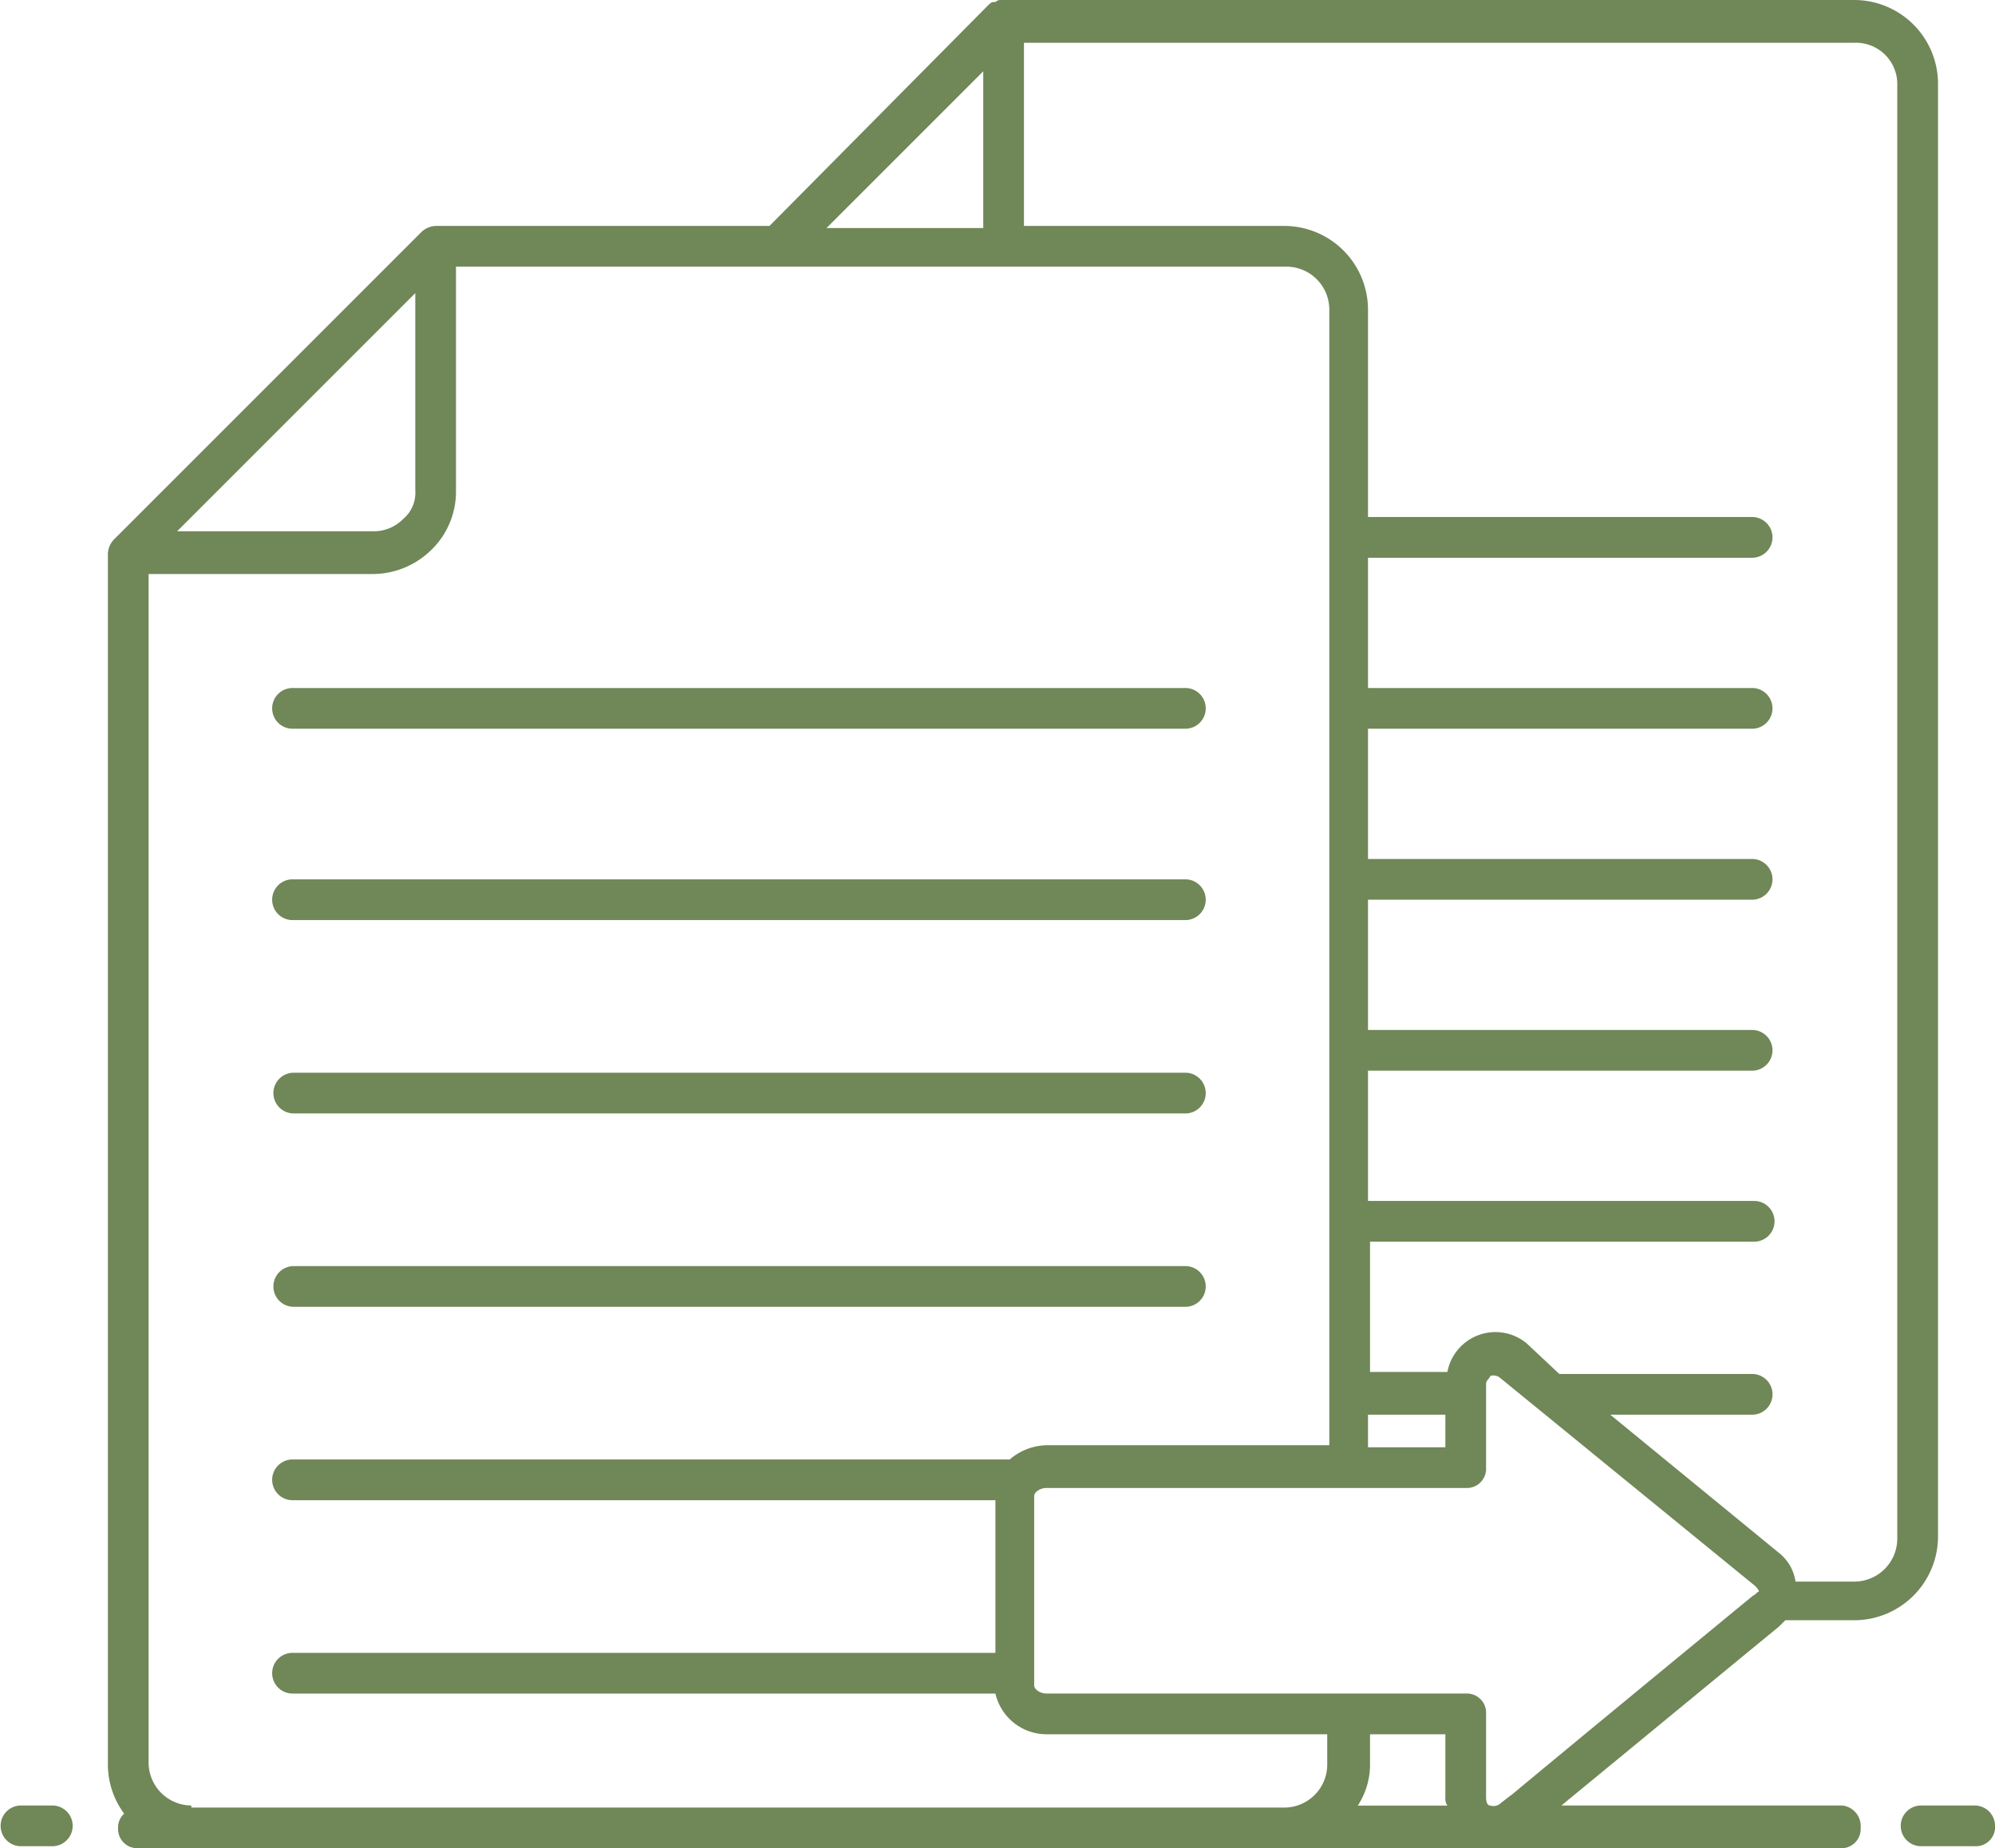 <svg id="Gruppe_1152" data-name="Gruppe 1152" xmlns="http://www.w3.org/2000/svg" width="106.098" height="98.303" viewBox="0 0 106.098 98.303">
  <path id="Pfad_928" data-name="Pfad 928" d="M98.54,100.629H83.6L95.184,91.1l.325-.325H99.19a4.459,4.459,0,0,0,4.439-4.439V9.039A4.459,4.459,0,0,0,99.19,4.6H53.827a.4.4,0,0,0-.325.108h-.108c-.108,0-.217.108-.325.217L41.485,16.617H23.73a1.17,1.17,0,0,0-.758.325L6.625,33.29a1.17,1.17,0,0,0-.325.758V98.464a4.405,4.405,0,0,0,.866,2.6.983.983,0,0,0-.325.758A1.023,1.023,0,0,0,7.924,102.9H98.432a1.023,1.023,0,0,0,1.083-1.083A1.1,1.1,0,0,0,98.54,100.629ZM73.315,96.84h4.114V100.2a.651.651,0,0,0,.108.433H72.773a4,4,0,0,0,.65-2.274V96.84Zm20.462-7.362c-20.786,17.106-10.393,8.661-13.425,11.043a.549.549,0,0,1-.541.108c-.108,0-.217-.108-.217-.433V95.757a1.023,1.023,0,0,0-1.083-1.083h-22.3c-.325,0-.65-.217-.65-.433V84.173c0-.217.325-.433.65-.433h22.3a1.023,1.023,0,0,0,1.083-1.083V78.219c0-.217.217-.325.217-.433a.549.549,0,0,1,.541.108L93.885,88.937c.108.108.217.217.217.325-.108,0-.108.108-.325.217ZM73.315,79.843h4.114v1.732H73.315Zm28.148-70.8V86.447A2.287,2.287,0,0,1,99.19,88.72H96.05a2.37,2.37,0,0,0-.866-1.516L86.2,79.843h7.578a1.083,1.083,0,0,0,0-2.165H83.491l-1.732-1.624a2.6,2.6,0,0,0-4.222,1.516H73.423V70.64H93.885a1.083,1.083,0,0,0,0-2.165H73.315V61.546H93.776a1.083,1.083,0,0,0,0-2.165H73.315V52.452H93.776a1.083,1.083,0,0,0,0-2.165H73.315V43.358H93.776a1.083,1.083,0,0,0,0-2.165H73.315V34.264H93.776a1.083,1.083,0,0,0,0-2.165H73.315V21.056a4.459,4.459,0,0,0-4.439-4.439H55.018V6.874H99.19a2.2,2.2,0,0,1,2.274,2.165Zm-48.61-.65v8.336H44.517Zm-30.205,22.3A1.817,1.817,0,0,1,22,32.207a2.2,2.2,0,0,1-1.624.65H9.981L22.648,20.19ZM10.739,100.629a2.287,2.287,0,0,1-2.274-2.274V35.13H20.374a4.445,4.445,0,0,0,3.031-1.191,4.321,4.321,0,0,0,1.407-3.248V18.782H68.984a2.287,2.287,0,0,1,2.274,2.274V81.467H56.209a3.113,3.113,0,0,0-1.949.758H16.152a1.083,1.083,0,1,0,0,2.165H53.5v8.12H16.152a1.083,1.083,0,1,0,0,2.165H53.5a2.793,2.793,0,0,0,2.707,2.165h14.94v1.624a2.287,2.287,0,0,1-2.274,2.274H10.739Z" transform="translate(-0.562 -4.6)" fill="#708758"/>
  <path id="Pfad_929" data-name="Pfad 929" d="M3.815,93.3H2.083a1.083,1.083,0,0,0,0,2.165H3.815a1.083,1.083,0,0,0,0-2.165Z" transform="translate(-1 2.729)" fill="#708758"/>
  <path id="Pfad_930" data-name="Pfad 930" d="M98.3,93.3H95.483a1.083,1.083,0,1,0,0,2.165H98.3a1.023,1.023,0,0,0,1.083-1.083A1.085,1.085,0,0,0,98.3,93.3Z" transform="translate(6.718 2.729)" fill="#708758"/>
  <path id="Pfad_931" data-name="Pfad 931" d="M15.483,40.565H62.9a1.083,1.083,0,1,0,0-2.165H15.483a1.083,1.083,0,1,0,0,2.165Z" transform="translate(0.107 -1.807)" fill="#708758"/>
  <path id="Pfad_932" data-name="Pfad 932" d="M15.483,49.965H62.9a1.083,1.083,0,1,0,0-2.165H15.483a1.083,1.083,0,1,0,0,2.165Z" transform="translate(0.107 -1.03)" fill="#708758"/>
  <path id="Pfad_933" data-name="Pfad 933" d="M15.483,59.465H62.9a1.083,1.083,0,1,0,0-2.165H15.483a1.083,1.083,0,0,0,0,2.165Z" transform="translate(0.107 -0.245)" fill="#708758"/>
  <path id="Pfad_934" data-name="Pfad 934" d="M15.483,68.965H62.9a1.083,1.083,0,1,0,0-2.165H15.483a1.083,1.083,0,0,0,0,2.165Z" transform="translate(0.107 0.54)" fill="#708758"/>
</svg>
